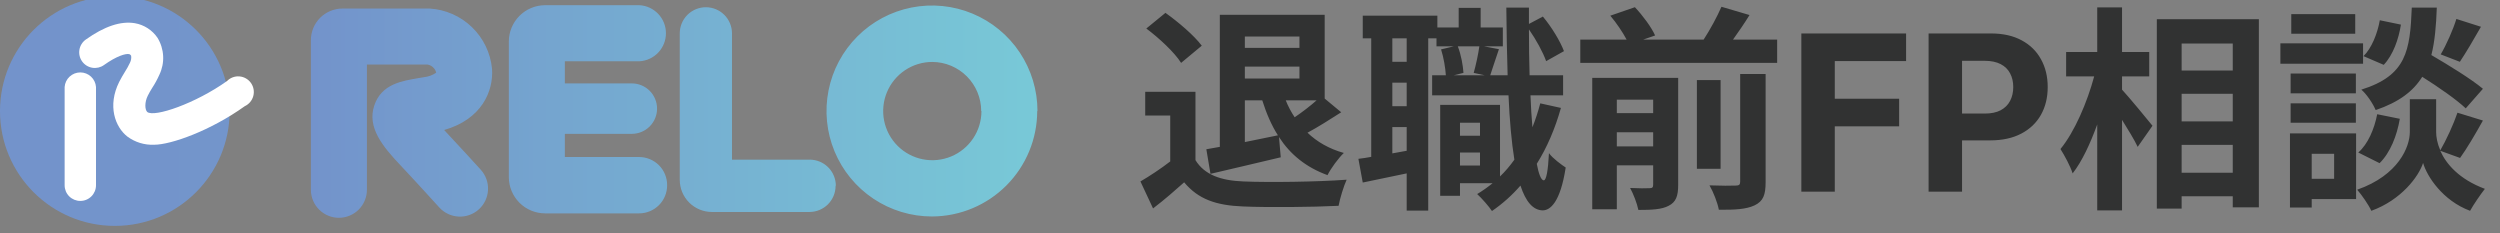 <svg width="300" height="28" viewBox="0 0 300 28" fill="none" xmlns="http://www.w3.org/2000/svg">
<rect x="0" y="0" width="300" height="28" fill="#808080" stroke="none"/>
<path d="M40.668 26.135C40.226 26.135 39.789 26.048 39.381 25.879C38.974 25.71 38.603 25.462 38.291 25.15C37.979 24.838 37.731 24.468 37.562 24.06C37.394 23.652 37.307 23.215 37.307 22.774V4.809C37.309 3.806 37.709 2.845 38.418 2.136C39.127 1.428 40.087 1.028 41.09 1.025H51.556C53.463 1.141 55.266 1.935 56.639 3.263C58.012 4.591 58.866 6.366 59.045 8.268C59.232 10.931 57.807 14.322 53.296 15.6C54.917 17.319 57.571 20.228 57.689 20.366C58.289 21.025 58.604 21.896 58.562 22.788C58.521 23.678 58.127 24.517 57.468 25.117C56.808 25.718 55.937 26.032 55.046 25.991C54.155 25.95 53.317 25.556 52.716 24.896C52.716 24.896 49.542 21.398 48.038 19.816C45.896 17.545 44.038 15.285 44.913 12.661C45.788 10.037 48.313 9.713 50.171 9.379L50.947 9.251C51.449 9.192 51.928 9.01 52.343 8.72C52.297 8.515 52.199 8.325 52.058 8.17C51.867 7.949 51.607 7.8 51.321 7.747H44.029V22.774C44.029 23.665 43.675 24.52 43.044 25.15C42.414 25.78 41.559 26.135 40.668 26.135ZM80.056 22.204C80.056 21.312 79.702 20.457 79.072 19.827C78.441 19.197 77.586 18.843 76.695 18.843H67.782V7.354H76.725C77.586 7.308 78.396 6.933 78.99 6.307C79.583 5.681 79.913 4.851 79.913 3.988C79.913 3.126 79.583 2.296 78.99 1.67C78.396 1.044 77.586 0.669 76.725 0.623H65.403C64.251 0.628 63.148 1.088 62.334 1.904C61.52 2.72 61.062 3.824 61.06 4.976V21.26C61.062 22.411 61.521 23.515 62.335 24.329C63.149 25.143 64.252 25.601 65.403 25.604H76.695C77.586 25.604 78.441 25.25 79.072 24.619C79.702 23.989 80.056 23.134 80.056 22.243V22.204ZM78.847 13.035C78.847 12.232 78.528 11.462 77.961 10.894C77.393 10.327 76.623 10.008 75.82 10.008H66.76C65.957 10.008 65.187 10.327 64.619 10.894C64.052 11.462 63.733 12.232 63.733 13.035C63.733 13.837 64.052 14.607 64.619 15.175C65.187 15.742 65.957 16.061 66.76 16.061H75.82C76.623 16.061 77.393 15.742 77.961 15.175C78.528 14.607 78.847 13.837 78.847 13.035ZM100.301 22.292C100.301 21.88 100.219 21.471 100.061 21.09C99.903 20.709 99.671 20.363 99.379 20.072C99.087 19.781 98.74 19.55 98.359 19.393C97.977 19.236 97.568 19.156 97.156 19.157H87.839V4.003C87.839 3.172 87.509 2.374 86.921 1.786C86.333 1.199 85.536 0.868 84.704 0.868C83.873 0.868 83.076 1.199 82.488 1.786C81.9 2.374 81.57 3.172 81.57 4.003V21.584C81.572 22.605 81.979 23.584 82.701 24.306C83.422 25.028 84.401 25.434 85.422 25.437H97.126C97.54 25.438 97.949 25.358 98.331 25.2C98.713 25.043 99.061 24.811 99.353 24.519C99.645 24.226 99.877 23.879 100.034 23.497C100.192 23.115 100.272 22.705 100.271 22.292H100.301ZM124.496 13.329C124.498 10.825 123.757 8.377 122.367 6.293C120.977 4.21 119 2.587 116.686 1.627C114.373 0.668 111.827 0.417 109.371 0.905C106.915 1.393 104.658 2.598 102.888 4.369C101.117 6.14 99.911 8.396 99.423 10.853C98.935 13.309 99.186 15.855 100.146 18.168C101.105 20.481 102.729 22.458 104.812 23.848C106.895 25.238 109.344 25.979 111.848 25.977C115.196 25.964 118.402 24.627 120.766 22.257C123.131 19.887 124.461 16.677 124.466 13.329H124.496ZM117.774 13.329C117.774 14.496 117.428 15.636 116.78 16.605C116.132 17.575 115.211 18.331 114.134 18.777C113.056 19.223 111.871 19.34 110.727 19.113C109.583 18.885 108.532 18.323 107.708 17.499C106.883 16.674 106.322 15.624 106.094 14.48C105.867 13.336 105.983 12.15 106.43 11.073C106.876 9.996 107.632 9.075 108.601 8.427C109.571 7.779 110.711 7.433 111.877 7.433C113.436 7.441 114.928 8.065 116.028 9.17C117.127 10.275 117.744 11.771 117.744 13.329H117.774Z" fill="url(#paint0_linear_1908_13945)"/>
<path d="M13.778 27.107C21.387 27.107 27.556 20.939 27.556 13.329C27.556 5.72 21.387 -0.449 13.778 -0.449C6.169 -0.449 0 5.72 0 13.329C0 20.939 6.169 27.107 13.778 27.107Z" fill="url(#paint1_linear_1908_13945)"/>
<path d="M9.633 24.11C9.135 24.11 8.657 23.913 8.305 23.561C7.953 23.209 7.756 22.731 7.756 22.233V10.44C7.79 9.965 8.003 9.52 8.352 9.195C8.702 8.87 9.161 8.69 9.638 8.69C10.114 8.69 10.574 8.87 10.923 9.195C11.272 9.52 11.485 9.965 11.52 10.44V22.233C11.52 22.481 11.471 22.726 11.376 22.954C11.281 23.182 11.142 23.39 10.966 23.564C10.791 23.738 10.583 23.877 10.354 23.97C10.125 24.064 9.88 24.112 9.633 24.11ZM18.477 17.369C17.332 17.415 16.205 17.069 15.283 16.386C13.809 15.236 12.876 12.691 14.301 9.831C14.517 9.389 14.763 9.006 14.989 8.622C15.217 8.27 15.421 7.902 15.598 7.522C15.729 7.264 15.777 6.972 15.736 6.686C15.618 6.519 15.539 6.5 15.48 6.49C15.048 6.421 14.006 6.716 12.473 7.807C12.068 8.096 11.564 8.212 11.073 8.13C10.582 8.048 10.143 7.775 9.854 7.369C9.564 6.964 9.448 6.46 9.53 5.969C9.612 5.478 9.886 5.04 10.291 4.75C12.522 3.158 14.487 2.5 16.188 2.785C16.734 2.88 17.255 3.084 17.721 3.384C18.187 3.685 18.588 4.076 18.9 4.534C19.305 5.195 19.538 5.947 19.577 6.721C19.617 7.496 19.462 8.267 19.126 8.966C18.879 9.523 18.587 10.059 18.251 10.568C18.065 10.883 17.878 11.178 17.74 11.472C17.337 12.268 17.377 13.163 17.672 13.438C18.526 14.116 23.48 12.406 27.243 9.723C27.436 9.527 27.669 9.376 27.927 9.28C28.184 9.184 28.459 9.146 28.733 9.169C29.007 9.191 29.273 9.273 29.511 9.409C29.75 9.545 29.956 9.732 30.114 9.956C30.273 10.18 30.38 10.437 30.429 10.707C30.477 10.977 30.466 11.255 30.396 11.521C30.325 11.786 30.198 12.033 30.021 12.244C29.845 12.454 29.625 12.624 29.376 12.74C25.258 15.688 20.521 17.369 18.497 17.369H18.477Z" fill="white"/>
<path d="M149.382 12.036V17.048C150.661 16.787 152.018 16.5 153.349 16.239C152.566 15.012 151.966 13.603 151.47 12.036H149.382ZM155.934 4.388H149.382V5.745H155.934V4.388ZM157.996 12.036H154.289C154.576 12.767 154.942 13.446 155.359 14.072C156.247 13.472 157.239 12.715 157.996 12.036ZM149.382 9.426H155.934V7.99H149.382V9.426ZM145.257 20.86L144.761 17.91C145.257 17.831 145.805 17.727 146.38 17.623V1.778H158.962V11.828L160.946 13.472C159.614 14.334 158.153 15.247 156.9 15.926C158.048 17.022 159.484 17.858 161.259 18.354C160.606 18.98 159.719 20.181 159.301 21.016C156.717 20.076 154.837 18.536 153.48 16.448L153.689 18.876C150.765 19.58 147.685 20.285 145.257 20.86ZM144.213 5.484L141.733 7.546C140.95 6.294 139.097 4.571 137.557 3.422L139.854 1.543C141.394 2.639 143.299 4.257 144.213 5.484ZM143.456 11.018V19.215C144.526 20.964 146.484 21.669 149.199 21.773C152.253 21.904 158.126 21.825 161.598 21.564C161.259 22.295 160.789 23.809 160.632 24.697C157.5 24.853 152.253 24.906 149.147 24.775C145.936 24.645 143.795 23.914 142.099 21.878C140.95 22.896 139.802 23.914 138.366 25.01L136.852 21.773C137.974 21.12 139.279 20.259 140.428 19.372V13.864H137.426V11.018H143.456ZM175.198 19.867H177.6V18.301H175.198V19.867ZM177.6 14.725H175.198V16.291H177.6V14.725ZM177.522 5.563H174.937C175.329 6.555 175.564 7.886 175.616 8.747L174.441 9.034H178.174L176.843 8.747C177.104 7.834 177.391 6.502 177.522 5.563ZM168.803 7.416V4.597H167.08V7.416H168.803ZM167.08 18.406L168.803 18.093V15.247H167.08V18.406ZM168.803 12.741V9.922H167.08V12.741H168.803ZM184.831 12.402L187.311 12.95C186.606 15.456 185.64 17.701 184.413 19.659C184.648 20.912 184.935 21.616 185.248 21.643C185.562 21.643 185.771 20.442 185.875 18.38C186.319 19.006 187.441 19.815 187.885 20.102C187.232 24.331 186.005 25.245 185.118 25.245C183.943 25.219 183.082 24.175 182.455 22.269C181.437 23.444 180.289 24.462 179.036 25.323C178.696 24.801 177.809 23.783 177.261 23.287C177.913 22.896 178.54 22.452 179.114 21.982H175.198V23.496H172.823V12.585H180.002V21.173C180.628 20.572 181.202 19.894 181.724 19.163C181.385 17.048 181.15 14.438 181.02 11.436H171.857V9.034H173.502C173.449 8.173 173.241 6.894 172.927 5.928L174.441 5.563H172.379V4.597H171.387V25.271H168.803V20.807C166.95 21.199 165.096 21.59 163.53 21.904L163.008 19.058C163.478 19.006 164 18.928 164.548 18.823V4.597H163.53V1.882H172.484V3.292H175.042V0.942H177.678V3.292H180.341V5.563H178.096L179.871 5.902C179.479 7.024 179.114 8.199 178.827 9.034H180.915C180.837 6.555 180.785 3.814 180.759 0.916H183.473V2.874L185.144 1.986C186.214 3.265 187.232 4.962 187.676 6.137L185.536 7.338C185.17 6.294 184.335 4.753 183.473 3.526C183.473 5.458 183.499 7.285 183.552 9.034H187.572V11.436H183.656C183.708 12.819 183.787 14.099 183.891 15.273C184.256 14.36 184.57 13.394 184.831 12.402ZM194.019 17.57H198.379V15.874H194.019V17.57ZM198.379 11.958H194.019V13.576H198.379V11.958ZM201.381 9.348V22.191C201.381 23.522 201.12 24.253 200.232 24.697C199.397 25.14 198.196 25.193 196.604 25.193C196.447 24.41 196.003 23.261 195.612 22.556C196.578 22.608 197.622 22.608 197.961 22.582C198.274 22.582 198.379 22.478 198.379 22.165V19.841H194.019V25.114H191.07V9.348H201.381ZM208.82 21.799V8.878H211.874V21.851C211.874 23.392 211.587 24.149 210.543 24.645C209.551 25.114 208.142 25.193 206.262 25.167C206.105 24.331 205.609 23.052 205.14 22.243C206.471 22.295 207.828 22.295 208.272 22.269C208.69 22.269 208.82 22.165 208.82 21.799ZM206.471 9.609V20.259H203.626V9.609H206.471ZM207.959 4.753H213.258V7.546H189.634V4.753H195.194C194.724 3.866 193.967 2.743 193.236 1.882L196.186 0.864C197.126 1.856 198.17 3.265 198.614 4.257L197.178 4.753H204.435C205.218 3.553 206.053 2.012 206.575 0.812L209.943 1.804C209.316 2.822 208.611 3.84 207.959 4.753ZM216.161 23V4.015H228.731V7.325H220.175V11.848H227.897V15.158H220.175V23H216.161ZM231.431 23V4.015H238.921C240.361 4.015 241.587 4.29 242.601 4.84C243.614 5.384 244.387 6.141 244.918 7.111C245.456 8.076 245.725 9.188 245.725 10.449C245.725 11.709 245.453 12.822 244.909 13.786C244.365 14.75 243.577 15.501 242.545 16.038C241.519 16.576 240.277 16.845 238.819 16.845H234.045V13.628H238.17C238.942 13.628 239.579 13.495 240.079 13.23C240.586 12.958 240.963 12.584 241.21 12.108C241.464 11.626 241.59 11.073 241.59 10.449C241.59 9.818 241.464 9.268 241.21 8.799C240.963 8.323 240.586 7.955 240.079 7.695C239.573 7.43 238.93 7.297 238.151 7.297H235.445V23H231.431ZM254.644 9.165V10.757C255.557 11.749 257.776 14.438 258.298 15.091L256.523 17.623C256.132 16.787 255.374 15.56 254.644 14.386V25.245H251.668V14.934C250.832 17.231 249.84 19.372 248.718 20.807C248.431 19.92 247.752 18.667 247.256 17.884C248.953 15.821 250.467 12.271 251.302 9.165H247.935V6.241H251.668V0.89H254.644V6.241H257.907V9.165H254.644ZM261.796 20.729H267.93V17.388H261.796V20.729ZM267.93 11.253H261.796V14.568H267.93V11.253ZM267.93 5.223H261.796V8.46H267.93V5.223ZM258.82 2.3H271.063V24.88H267.93V23.548H261.796V25.036H258.82V2.3ZM294.765 2.274L297.715 3.213C296.854 4.727 295.914 6.32 295.183 7.416L292.886 6.528C293.564 5.38 294.374 3.553 294.765 2.274ZM297.95 10.653L295.888 13.002C294.791 11.958 292.651 10.47 290.667 9.217C289.597 10.94 287.9 12.245 285.081 13.211C284.767 12.454 284.01 11.306 283.358 10.757C288.787 9.061 289.205 6.085 289.414 0.916H292.416C292.338 3.083 292.181 4.962 291.763 6.607C293.904 7.86 296.54 9.478 297.95 10.653ZM285.551 19.58L282.992 18.301C284.141 17.309 284.924 15.482 285.263 13.707L287.978 14.255C287.639 16.265 286.83 18.327 285.551 19.58ZM285.577 2.43L288.109 2.952C287.848 4.675 287.169 6.607 286.047 7.781L283.619 6.737C284.585 5.798 285.29 4.049 285.577 2.43ZM282.627 1.699V4.049H274.952V1.699H282.627ZM283.567 5.197V7.651H273.647V5.197H283.567ZM282.705 8.826V11.201H274.874V8.826H282.705ZM274.874 14.725V12.402H282.705V14.725H274.874ZM280.095 18.458H277.406V21.46H280.095V18.458ZM282.731 16.004V23.887H277.406V24.906H274.796V16.004H282.731ZM295.209 18.954L292.834 18.093C293.538 19.685 295.105 21.512 298.185 22.661C297.637 23.366 296.827 24.54 296.41 25.297C293.121 24.07 291.241 21.173 290.771 19.554C290.249 21.173 288.161 23.992 284.559 25.297C284.245 24.592 283.41 23.392 282.862 22.765C287.848 21.016 289.179 17.596 289.179 15.848V11.906H292.338V15.848C292.338 16.422 292.468 17.205 292.834 18.04C293.564 16.787 294.426 14.908 294.896 13.524L297.95 14.464C297.036 16.109 296.018 17.831 295.209 18.954Z" fill="#313232"/>
<defs>
<linearGradient id="paint0_linear_1908_13945" x1="37.307" y1="13.379" x2="124.466" y2="13.379" gradientUnits="userSpaceOnUse">
<stop stop-color="#7393CB"/>
<stop offset="1" stop-color="#78C9D7"/>
</linearGradient>
<linearGradient id="paint1_linear_1908_13945" x1="0" y1="385.889" x2="772.95" y2="385.889" gradientUnits="userSpaceOnUse">
<stop stop-color="#7393CB"/>
<stop offset="1" stop-color="#78C9D7"/>
</linearGradient>
</defs>
</svg>
